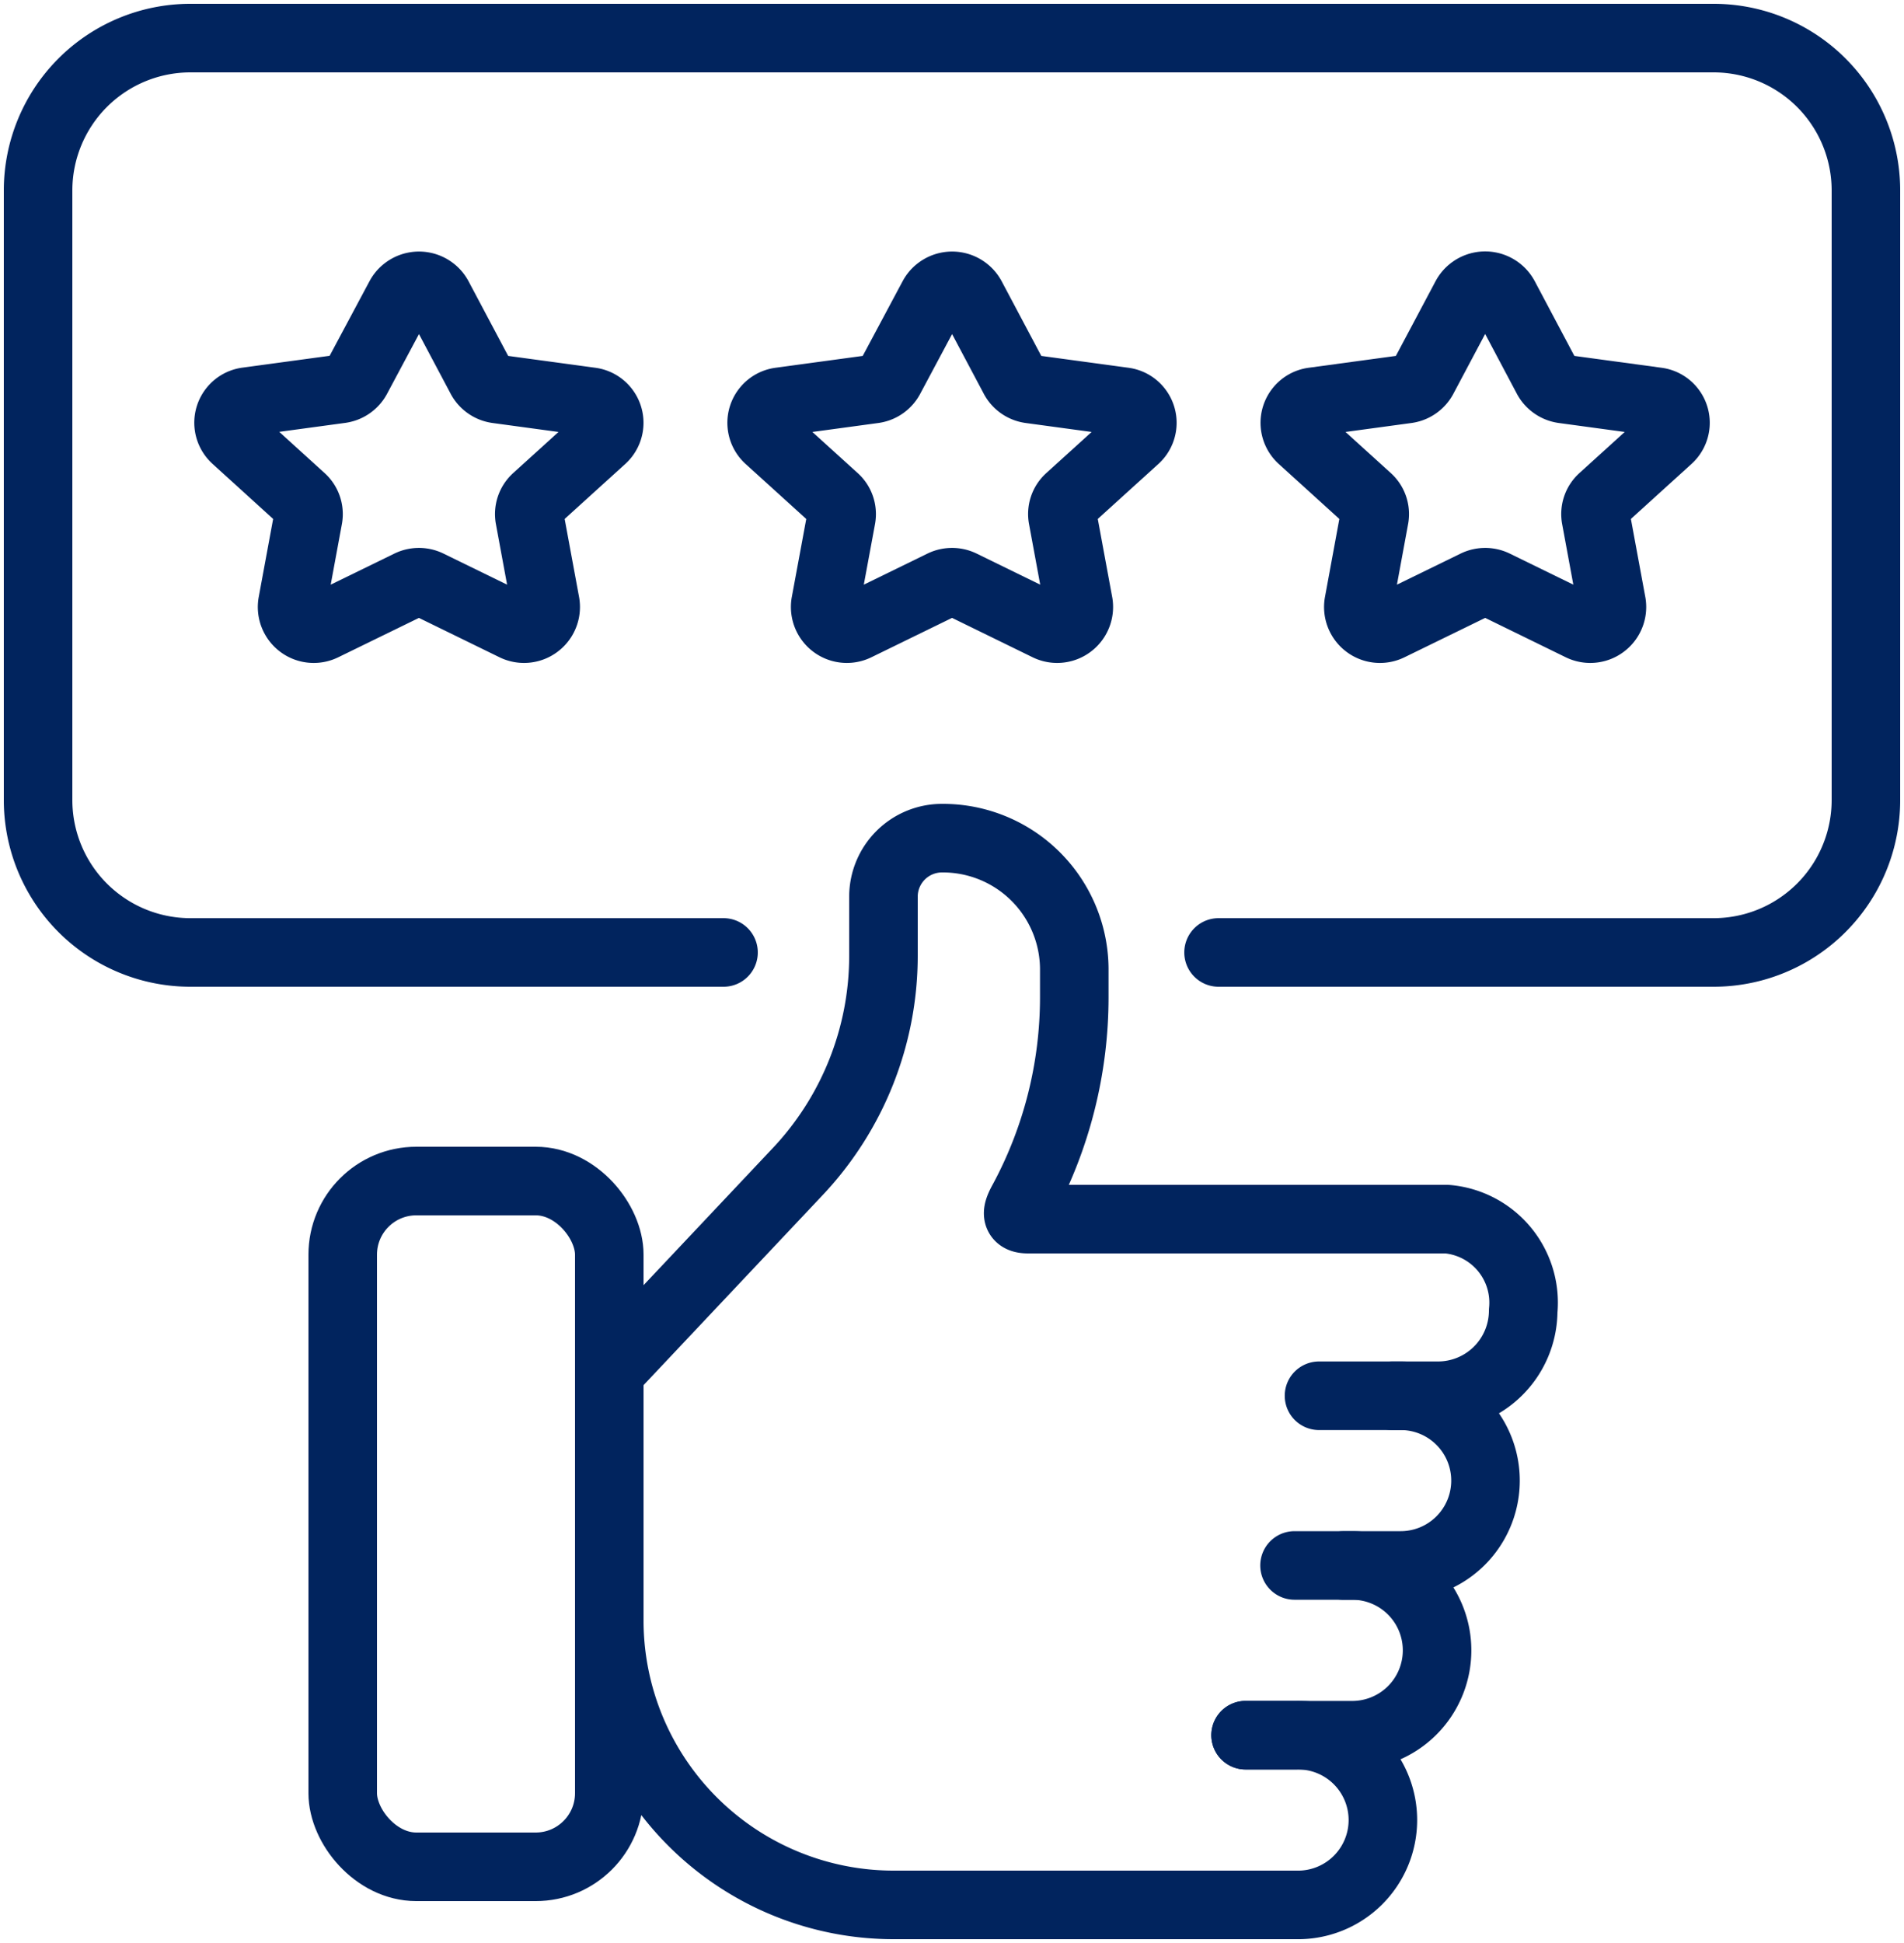 <?xml version="1.0" encoding="UTF-8"?>
<svg xmlns="http://www.w3.org/2000/svg" xmlns:xlink="http://www.w3.org/1999/xlink" id="Groupe_3899" data-name="Groupe 3899" width="50" height="51" viewBox="0 0 50 51">
  <defs>
    <clipPath id="clip-path">
      <rect id="Rectangle_12815" data-name="Rectangle 12815" width="50" height="51" fill="none" stroke="#01245e" stroke-width="1.8"></rect>
    </clipPath>
  </defs>
  <g id="Groupe_3898" data-name="Groupe 3898" clip-path="url(#clip-path)">
    <rect id="Rectangle_12814" data-name="Rectangle 12814" width="7" height="18" rx="1.932" transform="translate(9 31)" fill="none" stroke="#01245e" stroke-linecap="round" stroke-linejoin="round" stroke-width="1.8"></rect>
    <path id="Tracé_4276" data-name="Tracé 4276" d="M34.638,36.636H37.75A2.238,2.238,0,0,0,40,34.409,2.2,2.2,0,0,0,38,32H27c-.355,0-.3-.193-.129-.5a11.259,11.259,0,0,0,1.34-5.325v-.739A3.45,3.45,0,0,0,24.744,22,1.537,1.537,0,0,0,23.2,23.529v1.563a8.259,8.259,0,0,1-2.254,5.663L16,36v6.569A7.468,7.468,0,0,0,23.5,50H34.04a2.228,2.228,0,1,0,0-4.455H32.71" fill="none" stroke="#01245e" stroke-linecap="round" stroke-linejoin="round" stroke-width="1.8"></path>
    <path id="Tracé_4277" data-name="Tracé 4277" d="M36.566,36.636h.217a2.227,2.227,0,1,1,0,4.454H33.995" fill="none" stroke="#01245e" stroke-linecap="round" stroke-linejoin="round" stroke-width="1.8"></path>
    <path id="Tracé_4278" data-name="Tracé 4278" d="M35.281,41.091h.182a2.228,2.228,0,1,1,0,4.455H32.71" fill="none" stroke="#01245e" stroke-linecap="round" stroke-linejoin="round" stroke-width="1.8"></path>
    <path id="Tracé_4279" data-name="Tracé 4279" d="M11.507,7.8l1.121,2.111a.57.57,0,0,0,.428.3l2.451.333a.558.558,0,0,1,.309.967l-1.733,1.571a.553.553,0,0,0-.175.512l.415,2.247a.569.569,0,0,1-.816.6l-2.252-1.1a.572.572,0,0,0-.507,0l-2.255,1.1a.568.568,0,0,1-.815-.6l.415-2.247a.553.553,0,0,0-.175-.512L6.185,11.508a.558.558,0,0,1,.308-.967l2.453-.333a.57.57,0,0,0,.427-.3L10.5,7.8A.575.575,0,0,1,11.507,7.8Z" fill="none" stroke="#01245e" stroke-linecap="round" stroke-linejoin="round" stroke-width="1.8"></path>
    <path id="Tracé_4280" data-name="Tracé 4280" d="M25.507,7.8l1.121,2.111a.567.567,0,0,0,.428.3l2.451.333a.558.558,0,0,1,.309.967l-1.733,1.571a.548.548,0,0,0-.175.512l.415,2.247a.569.569,0,0,1-.816.6l-2.251-1.1a.576.576,0,0,0-.509,0l-2.254,1.1a.569.569,0,0,1-.816-.6l.416-2.247a.551.551,0,0,0-.176-.512l-1.733-1.571a.558.558,0,0,1,.309-.967l2.452-.333a.567.567,0,0,0,.427-.3L24.5,7.8A.575.575,0,0,1,25.507,7.8Z" fill="none" stroke="#01245e" stroke-linecap="round" stroke-linejoin="round" stroke-width="1.8"></path>
    <path id="Tracé_4281" data-name="Tracé 4281" d="M39.507,7.8l1.12,2.111a.573.573,0,0,0,.429.3l2.451.333a.557.557,0,0,1,.308.967l-1.732,1.571a.551.551,0,0,0-.175.512l.415,2.247a.569.569,0,0,1-.816.6l-2.251-1.1a.574.574,0,0,0-.508,0l-2.255,1.1a.568.568,0,0,1-.815-.6l.414-2.247a.551.551,0,0,0-.175-.512l-1.732-1.571a.558.558,0,0,1,.308-.967l2.452-.333a.57.57,0,0,0,.428-.3L38.495,7.8A.576.576,0,0,1,39.507,7.8Z" fill="none" stroke="#01245e" stroke-linecap="round" stroke-linejoin="round" stroke-width="1.8"></path>
    <path id="Tracé_4282" data-name="Tracé 4282" d="M32,25H45a4,4,0,0,0,4-4V5a4,4,0,0,0-4-4H5A4,4,0,0,0,1,5V21a4,4,0,0,0,4,4H19" fill="none" stroke="#01245e" stroke-linecap="round" stroke-linejoin="round" stroke-width="1.8"></path>
  </g>
</svg>
